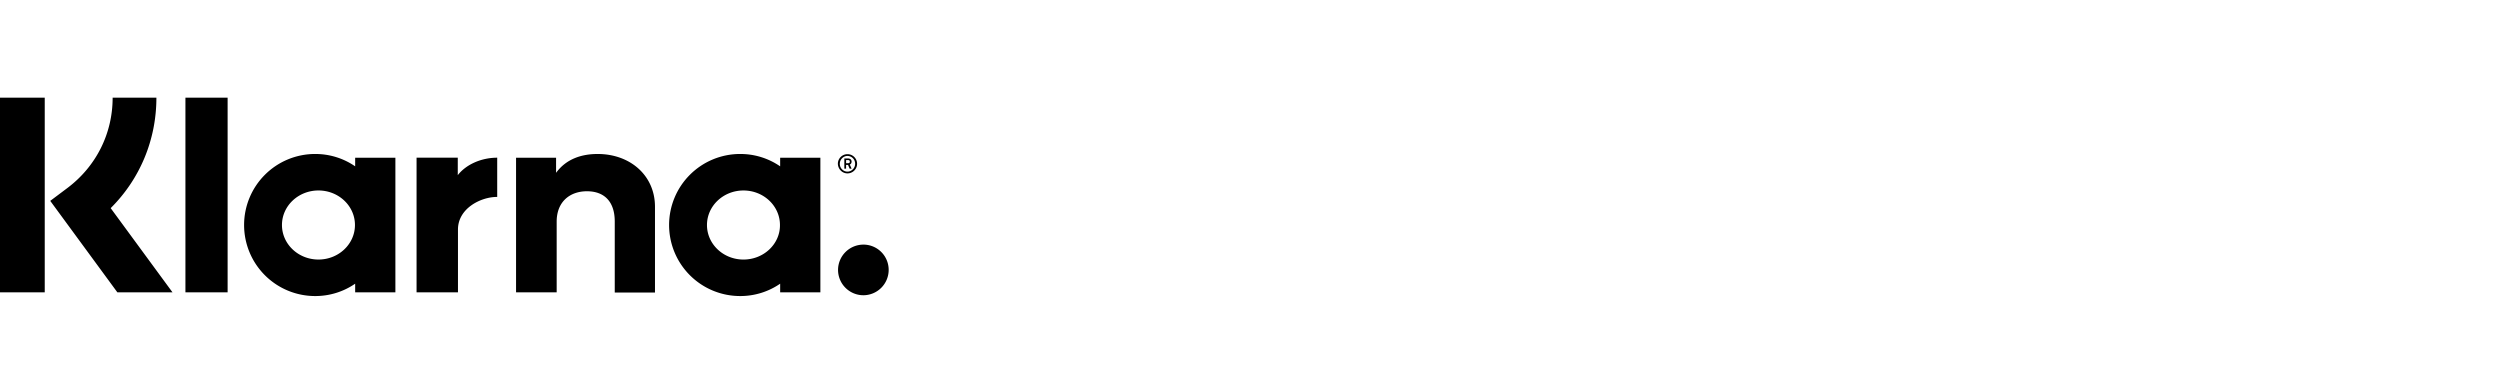 <svg width="256" height="40" fill="none" xmlns="http://www.w3.org/2000/svg"><g clip-path="url('#clip0_1681_7309')" fill="#000"><path d="M16.015 10h-4.481c0 3.677-1.688 7.032-4.621 9.243l-1.768 1.326 6.871 9.363h5.646l-6.329-8.62c2.994-2.974 4.682-6.992 4.682-11.312ZM4.581 10H0v19.932h4.581V10ZM23.308 10h-4.32v19.932h4.32V10ZM61.202 15.768c-1.647 0-3.215.502-4.26 1.928V16.15h-4.098v13.784h4.159V22.7c0-2.09 1.406-3.115 3.094-3.115 1.809 0 2.853 1.085 2.853 3.095v7.273h4.12v-8.78c0-3.215-2.552-5.405-5.868-5.405ZM36.369 16.15v.883a7.175 7.175 0 0 0-4.1-1.265 7.272 7.272 0 0 0-7.273 7.273 7.272 7.272 0 0 0 7.274 7.274 7.175 7.175 0 0 0 4.099-1.266v.884h4.119V16.149h-4.12ZM32.61 26.577c-2.07 0-3.737-1.588-3.737-3.537 0-1.949 1.668-3.536 3.737-3.536 2.07 0 3.738 1.587 3.738 3.536 0 1.95-1.668 3.537-3.738 3.537ZM46.876 17.937v-1.789h-4.22v13.784h4.24v-6.43c0-2.17 2.35-3.335 3.978-3.335h.04v-4.019c-1.667 0-3.215.724-4.038 1.789ZM79.888 16.15v.883a7.175 7.175 0 0 0-4.099-1.265 7.272 7.272 0 0 0-7.273 7.273 7.272 7.272 0 0 0 7.273 7.274 7.175 7.175 0 0 0 4.1-1.266v.884h4.118V16.149h-4.119Zm-3.757 10.428c-2.07 0-3.737-1.588-3.737-3.537 0-1.949 1.667-3.536 3.737-3.536 2.07 0 3.737 1.587 3.737 3.536.02 1.95-1.668 3.537-3.737 3.537ZM87.202 16.55c0-.2-.14-.322-.361-.322h-.382v1.045h.18v-.381h.202l.16.381h.201l-.18-.422c.12-.06.18-.16.18-.301Zm-.361.16h-.201v-.32h.2c.121 0 .182.06.182.16s-.04.16-.181.16Z"/><path d="M86.781 15.787a.986.986 0 0 0-.984.985c.02.542.442.984.984.984a.986.986 0 0 0 .985-.984.986.986 0 0 0-.985-.985Zm0 1.788a.79.79 0 0 1-.783-.803c0-.442.361-.804.783-.804a.79.79 0 0 1 .784.804.802.802 0 0 1-.784.803ZM88.408 25.049a2.598 2.598 0 0 0-2.592 2.592 2.598 2.598 0 0 0 2.592 2.592A2.598 2.598 0 0 0 91 27.64a2.585 2.585 0 0 0-2.592-2.592Z"/></g><defs><clipPath id="clip0_1681_7309"><path fill="#fff" d="M0 10h91v20.314H0z"/></clipPath></defs></svg>